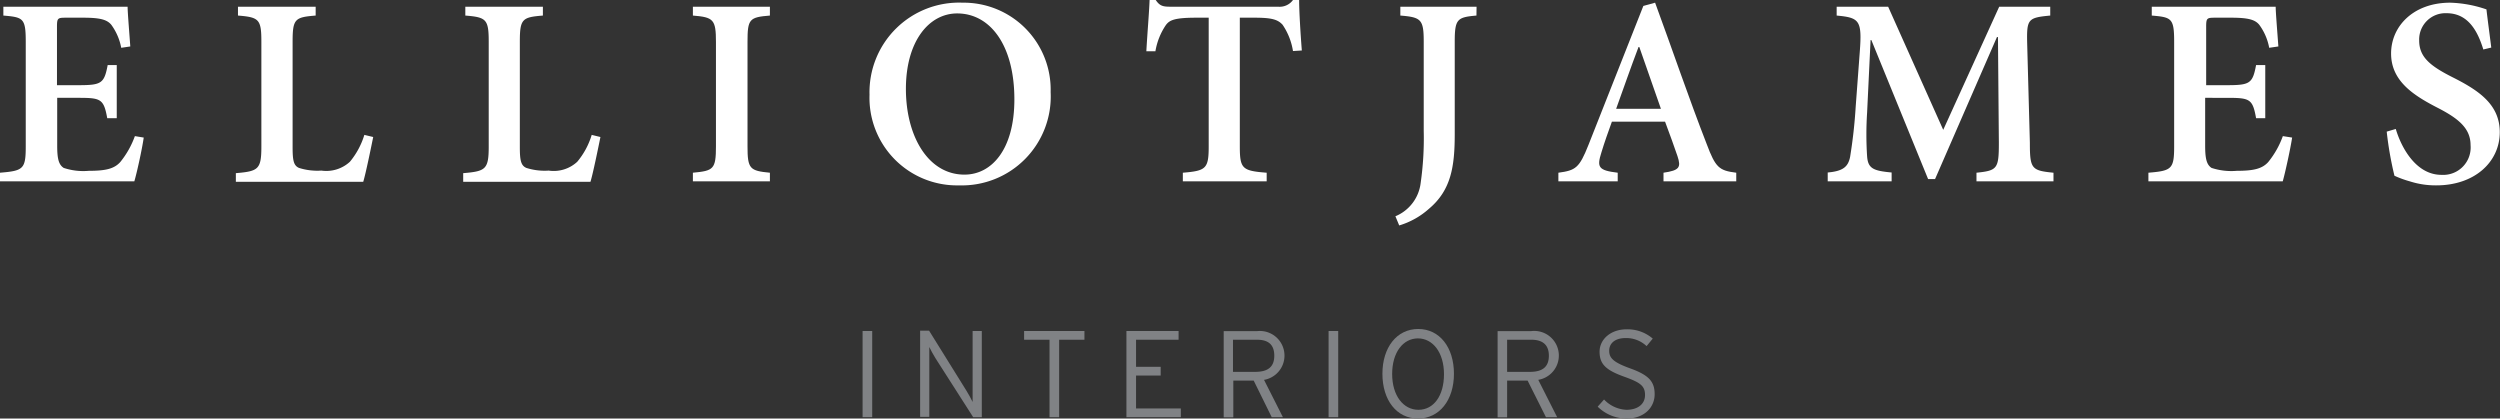 <svg xmlns="http://www.w3.org/2000/svg" viewBox="0 0 223.34 37.39"><rect x="0" y="0" width="223.34" height="37.39" fill="#333333" stroke="none"/><defs><style>.cls-1{fill:#fff;}.cls-2{fill:#808285;}</style></defs><g id="Layer_2" data-name="Layer 2"><g id="Layer_1-2" data-name="Layer 1"><path class="cls-1" d="M12.84,12.29c-.14,1-.62,3.19-.84,3.91H0v-.77c2.09-.17,2.3-.33,2.3-2.35V3.74c0-2.11-.21-2.2-2-2.35V.6H11.4c0,.48.14,2.16.24,3.55l-.81.12a5.09,5.09,0,0,0-.89-2.06c-.39-.46-1-.63-2.52-.63H6c-.84,0-.91,0-.91.82V7.61H7c2.06,0,2.31-.15,2.62-1.8h.81v4.75H9.58C9.27,8.83,9,8.74,7,8.74H5.11V13c0,1.15.12,1.7.58,2a5.56,5.56,0,0,0,2.25.26c1.47,0,2.26-.17,2.81-.79a7.92,7.92,0,0,0,1.3-2.31Z"/><path class="cls-1" d="M33.34,12.24c-.19.94-.67,3.29-.89,4H21.07v-.77c2-.17,2.28-.33,2.28-2.37V3.72c0-2-.21-2.18-2.09-2.33V.6H28.2v.79c-1.85.15-2.06.29-2.06,2.33v9.43c0,1.18.09,1.64.57,1.85a5.44,5.44,0,0,0,2,.24,3.11,3.11,0,0,0,2.55-.79,6.92,6.92,0,0,0,1.29-2.4Z"/><path class="cls-1" d="M53.64,12.24c-.19.94-.67,3.29-.89,4H41.38v-.77c2-.17,2.28-.33,2.28-2.37V3.72c0-2-.22-2.18-2.09-2.33V.6H48.5v.79c-1.84.15-2.06.29-2.06,2.33v9.43c0,1.18.1,1.64.58,1.85a5.38,5.38,0,0,0,2,.24,3.08,3.08,0,0,0,2.55-.79,6.75,6.75,0,0,0,1.29-2.4Z"/><path class="cls-1" d="M61.9,16.2v-.77c1.84-.17,2.06-.31,2.06-2.35V3.74c0-2-.22-2.2-2.06-2.35V.6h6.88v.79c-1.84.15-2,.31-2,2.35v9.34c0,2,.2,2.18,2,2.35v.77Z"/><path class="cls-1" d="M93.86,8.23a7.94,7.94,0,0,1-8.18,8.33,7.82,7.82,0,0,1-8-8.09A8,8,0,0,1,86,.24,7.77,7.77,0,0,1,93.86,8.23ZM80.93,7.94c0,4.25,2,7.66,5.23,7.66,2.42,0,4.46-2.23,4.46-6.72,0-4.87-2.18-7.68-5.11-7.68C83,1.2,80.93,3.67,80.93,7.94Z"/><path class="cls-1" d="M115.51,4.56a5.79,5.79,0,0,0-.93-2.35c-.44-.48-1-.63-2.52-.63h-1.3v11.5c0,2,.22,2.18,2.4,2.35v.77h-7.49v-.77c2.07-.17,2.31-.36,2.31-2.35V1.58H106.9c-2,0-2.43.22-2.76.68a5.9,5.9,0,0,0-.92,2.32h-.81c.09-1.63.24-3.33.29-4.58h.55c.36.55.67.6,1.34.6h9.6a1.47,1.47,0,0,0,1.32-.6h.55c0,1,.12,3,.24,4.51Z"/><path class="cls-1" d="M131.9,1.39c-1.72.15-1.94.31-1.94,2.35V12c0,2.91-.34,5-2.3,6.65A7,7,0,0,1,125,20.14l-.34-.82a3.69,3.69,0,0,0,2.26-3,28,28,0,0,0,.27-4.63V3.74c0-2-.22-2.2-2.09-2.35V.6h6.81Z"/><path class="cls-1" d="M148.61,16.2v-.77c1.44-.21,1.58-.48,1.25-1.48-.27-.8-.68-1.93-1.11-3.08H144c-.32.89-.65,1.8-.94,2.76-.41,1.3-.29,1.59,1.46,1.8v.77h-5.3v-.77c1.56-.21,1.87-.43,2.69-2.49L146.81.53l1.05-.29c1.54,4.18,3,8.5,4.61,12.63.79,2.11,1.11,2.37,2.64,2.56v.77Zm-2.16-12h-.07c-.7,1.84-1.35,3.72-2,5.52h4Z"/><path class="cls-1" d="M176.57,16.2v-.77c1.87-.19,2-.36,2-2.68l-.08-9.44h-.09L172.87,16h-.62L167.18,3.58h-.07l-.31,6.48a30.11,30.11,0,0,0,0,3.91c.08,1.1.58,1.29,2.19,1.44v.79h-5.71v-.79c1.36-.12,1.82-.5,2-1.39a44.48,44.48,0,0,0,.5-4.49l.36-4.83c.22-2.88,0-3.12-2.06-3.31V.6h4.6l4.92,11,5-11h4.56v.79c-2,.19-2.11.31-2.06,2.5l.24,8.86c0,2.32.14,2.49,2.11,2.68v.77Z"/><path class="cls-1" d="M204.77,12.29c-.15,1-.63,3.19-.84,3.91h-12v-.77c2.08-.17,2.3-.33,2.3-2.35V3.74c0-2.11-.22-2.2-2-2.35V.6h11.07c0,.48.14,2.16.24,3.55l-.82.12a5,5,0,0,0-.89-2.06c-.38-.46-1-.63-2.52-.63H198c-.84,0-.91,0-.91.82V7.61h1.85c2.06,0,2.3-.15,2.61-1.8h.82v4.75h-.82c-.31-1.73-.55-1.82-2.61-1.82H197V13c0,1.15.12,1.7.57,2a5.65,5.65,0,0,0,2.26.26c1.46,0,2.26-.17,2.81-.79a7.92,7.92,0,0,0,1.3-2.31Z"/><path class="cls-1" d="M221.85,4.42c-.47-1.52-1.29-3.24-3.28-3.24a2.35,2.35,0,0,0-2.45,2.44c0,1.49,1,2.28,3,3.29,2.28,1.15,4.2,2.4,4.2,4.9,0,2.66-2.25,4.75-5.66,4.75a7.54,7.54,0,0,1-2.38-.36,9,9,0,0,1-1.37-.5,30.71,30.71,0,0,1-.69-3.94l.81-.24c.44,1.51,1.73,4.1,4.08,4.1a2.45,2.45,0,0,0,2.6-2.66c0-1.54-1.16-2.42-3-3.36-2.13-1.1-4.1-2.38-4.1-4.82s2-4.54,5.28-4.54a10.83,10.83,0,0,1,3.24.6c.1.89.24,1.9.43,3.41Z"/><path class="cls-2" d="M77.06,37.27v-7.7h.86v7.7Z"/><path class="cls-2" d="M86.94,37.27,83.57,32c-.16-.26-.45-.77-.55-1v6.24H82.2v-7.7H83l3.34,5.37c.16.26.45.77.55,1V29.57h.82v7.7Z"/><path class="cls-2" d="M94.62,30.35v6.92h-.86V30.35H91.49v-.78h5.39v.78Z"/><path class="cls-2" d="M100.63,37.27v-7.7h4.66v.78h-3.8v2.42h2.2v.78h-2.2v2.94h4v.78Z"/><path class="cls-2" d="M112.92,33.93l1.69,3.34h-1L112,34h-1.82v3.28h-.86v-7.7h3a2.2,2.2,0,0,1,.58,4.36Zm-.62-3.58h-2.15v2.87h2c1.15,0,1.69-.47,1.69-1.44S113.33,30.35,112.3,30.35Z"/><path class="cls-2" d="M118.69,37.27v-7.7h.86v7.7Z"/><path class="cls-2" d="M126.68,37.39c-1.91,0-3.18-1.64-3.18-4s1.29-4,3.2-4,3.19,1.64,3.19,4S128.59,37.39,126.68,37.39Zm0-7.16c-1.33,0-2.31,1.24-2.31,3.18s1,3.2,2.35,3.2S129,35.37,129,33.43,128,30.23,126.67,30.23Z"/><path class="cls-2" d="M137.42,33.93l1.69,3.34h-1L136.47,34h-1.83v3.28h-.85v-7.7h3a2.2,2.2,0,0,1,.59,4.36Zm-.62-3.58h-2.16v2.87h2.05c1.14,0,1.68-.47,1.68-1.44S137.82,30.35,136.8,30.35Z"/><path class="cls-2" d="M145.31,37.39a3.68,3.68,0,0,1-2.58-1.06l.57-.64a2.93,2.93,0,0,0,2,.92c1,0,1.66-.5,1.66-1.32s-.43-1.12-1.84-1.63c-1.66-.59-2.22-1.13-2.22-2.24s1-2,2.41-2a3.44,3.44,0,0,1,2.34.83l-.55.67a2.65,2.65,0,0,0-1.85-.72c-1.05,0-1.49.53-1.49,1.13s.28,1,1.82,1.56c1.71.61,2.24,1.18,2.24,2.33S146.92,37.39,145.31,37.39Z"/></g></g></svg>